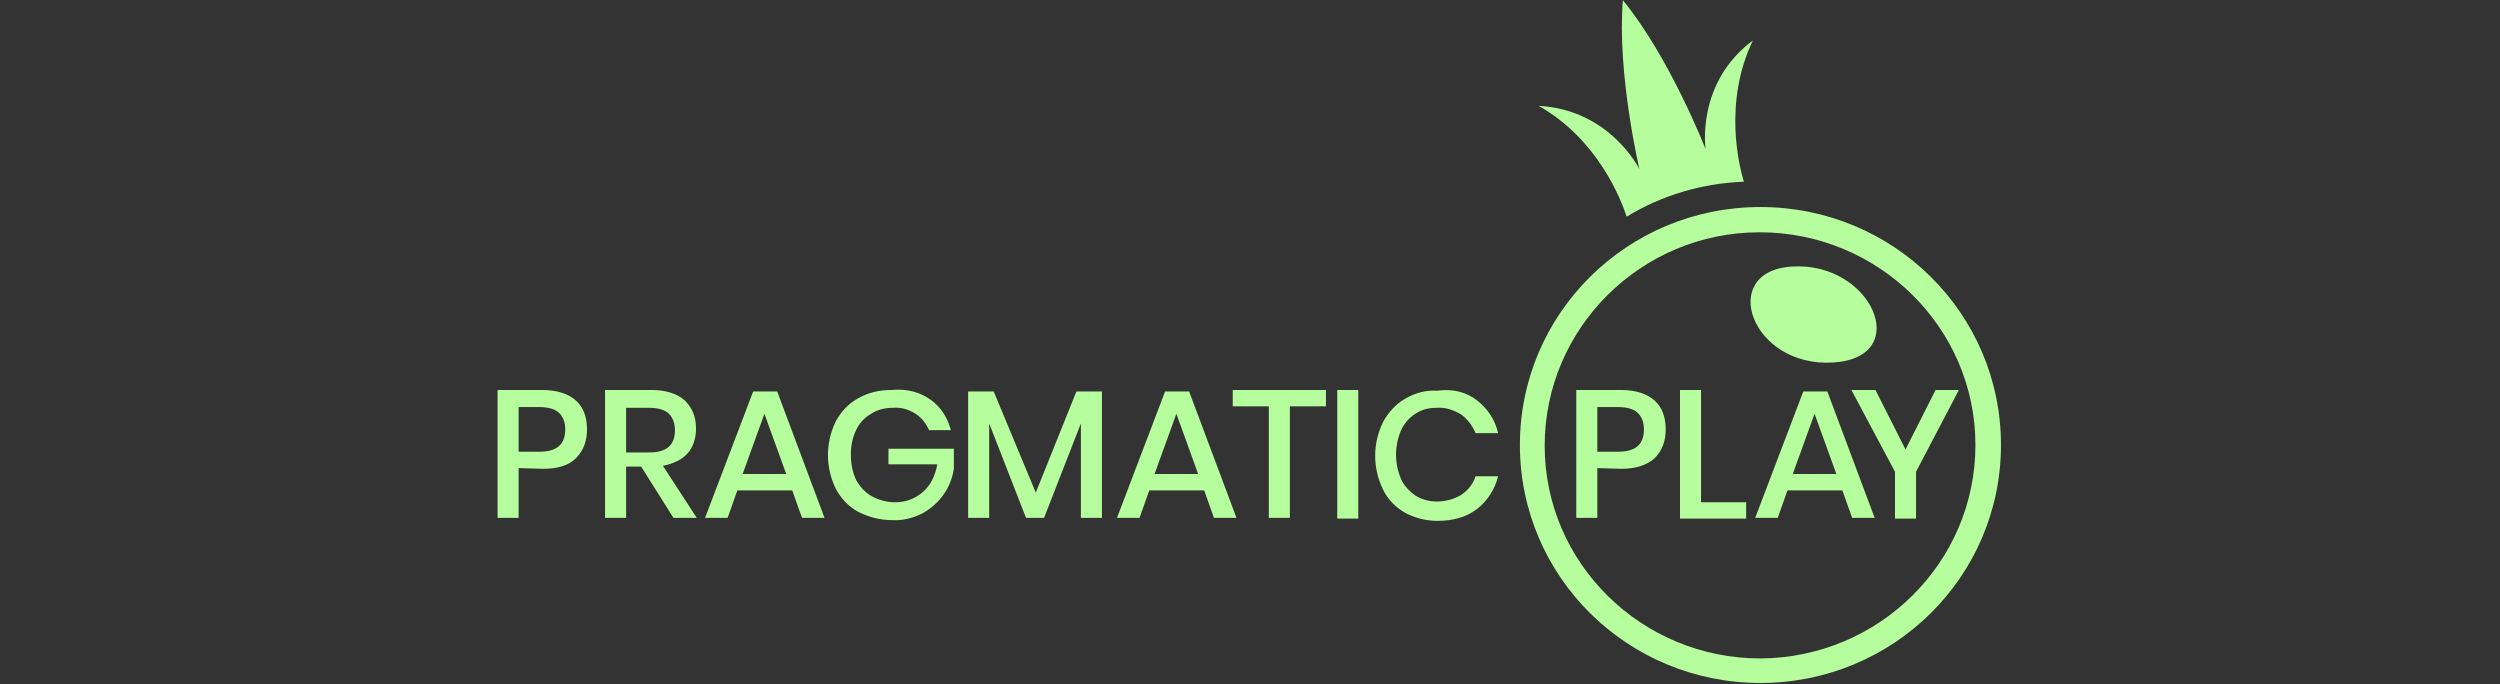 <svg width="95" height="26" viewBox="0 0 95 26" fill="none" xmlns="http://www.w3.org/2000/svg">
<rect x="0" y="0" width="95" height="26" fill="#333333" stroke="none"/>
<g clip-path="url(#clip0_8100_13930)">
<path d="M68.096 10.129C65.268 10.299 66.525 13.973 69.667 13.775C72.724 13.577 71.124 9.931 68.096 10.129Z" fill="#B5FD9D"/>
<path d="M66.896 7.867C61.84 7.867 57.756 11.908 57.756 16.91C57.756 21.912 61.84 25.953 66.896 25.953C71.952 25.953 76.037 21.912 76.037 16.91C76.037 11.908 71.952 7.867 66.896 7.867V7.867ZM66.896 25.021C62.383 25.021 58.698 21.404 58.698 16.938C58.698 12.473 62.355 8.827 66.868 8.827C71.381 8.827 75.066 12.445 75.066 16.91C75.066 21.375 71.41 24.993 66.896 25.021ZM66.611 1.536C64.44 3.147 64.811 5.662 64.811 5.662C64.811 5.662 63.44 2.158 61.669 0.01C61.441 2.78 62.297 6.425 62.297 6.425C62.297 6.425 61.183 4.164 58.47 4.023C60.726 5.295 61.612 7.612 61.812 8.234C63.154 7.414 64.697 6.962 66.268 6.906C66.097 6.34 65.468 3.91 66.611 1.536V1.536Z" fill="#B5FD9D"/>
<path d="M19.708 17.787V19.68H18.908V14.819H20.593C21.164 14.819 21.593 14.96 21.878 15.215C22.164 15.469 22.307 15.837 22.307 16.317C22.307 16.769 22.164 17.137 21.878 17.419C21.593 17.702 21.164 17.815 20.622 17.815L19.708 17.787ZM21.479 16.317C21.479 16.034 21.393 15.837 21.25 15.695C21.107 15.554 20.85 15.469 20.507 15.469H19.708V17.165H20.507C21.164 17.165 21.479 16.882 21.479 16.317ZM25.592 19.68L24.364 17.73H23.792V19.68H22.992V14.819H24.735C25.306 14.819 25.735 14.96 26.02 15.215C26.306 15.497 26.449 15.837 26.449 16.289C26.449 16.656 26.335 16.995 26.135 17.221C25.906 17.476 25.592 17.617 25.192 17.702L26.477 19.68H25.592ZM23.792 17.193H24.678C25.335 17.193 25.649 16.91 25.649 16.345C25.649 16.091 25.563 15.865 25.421 15.723C25.278 15.582 25.021 15.497 24.678 15.497H23.792V17.193ZM30.105 18.634H28.02L27.649 19.68H26.792L28.62 14.876H29.534L31.333 19.68H30.477L30.105 18.634ZM29.877 18.013L29.048 15.723L28.22 18.013H29.877ZM35.361 15.187C35.761 15.469 36.018 15.893 36.132 16.345H35.304C35.19 16.091 35.018 15.865 34.79 15.723C34.533 15.554 34.218 15.469 33.933 15.497C33.647 15.497 33.361 15.554 33.105 15.723C32.847 15.865 32.647 16.091 32.533 16.345C32.39 16.628 32.333 16.967 32.333 17.278C32.333 17.617 32.39 17.928 32.533 18.239C32.676 18.493 32.876 18.719 33.133 18.86C33.39 19.002 33.704 19.087 34.019 19.087C34.418 19.087 34.79 18.945 35.075 18.691C35.361 18.437 35.532 18.097 35.618 17.645H33.761V17.052H36.247V17.815C36.19 18.154 36.075 18.493 35.847 18.804C35.647 19.087 35.361 19.341 35.047 19.511C34.704 19.68 34.304 19.793 33.904 19.765C33.447 19.765 33.019 19.652 32.619 19.454C32.248 19.256 31.962 18.945 31.762 18.578C31.362 17.758 31.362 16.826 31.762 16.006C31.962 15.639 32.248 15.328 32.619 15.13C33.019 14.904 33.447 14.819 33.876 14.819C34.476 14.763 34.961 14.904 35.361 15.187V15.187ZM41.874 14.876V19.68H41.074V16.091L39.674 19.68H38.989L37.589 16.091V19.68H36.789V14.876H37.761L39.36 18.719L40.903 14.876H41.874ZM45.759 18.634H43.673L43.302 19.68H42.445L44.273 14.876H45.187L46.987 19.68H46.13L45.759 18.634ZM45.53 18.013L44.702 15.723L43.873 18.013H45.53ZM50.386 14.819V15.441H49.015V19.68H48.215V15.441H46.844V14.819H50.386ZM51.614 14.819V19.708H50.815V14.819H51.614ZM56.128 15.215C56.528 15.526 56.813 15.95 56.928 16.458H56.071C55.956 16.176 55.756 15.921 55.528 15.752C55.242 15.582 54.928 15.469 54.585 15.497C54.3 15.497 54.042 15.554 53.785 15.723C53.557 15.865 53.357 16.091 53.243 16.345C52.986 16.939 52.986 17.617 53.243 18.21C53.357 18.465 53.557 18.663 53.785 18.832C54.014 18.974 54.3 19.058 54.585 19.058C54.928 19.058 55.242 18.974 55.528 18.804C55.785 18.634 55.985 18.38 56.071 18.097H56.928C56.813 18.578 56.528 19.03 56.128 19.341C55.728 19.652 55.214 19.793 54.614 19.793C54.185 19.793 53.757 19.68 53.385 19.482C53.043 19.284 52.728 18.974 52.557 18.606C52.157 17.787 52.157 16.854 52.557 16.034C52.757 15.667 53.043 15.356 53.385 15.158C53.757 14.932 54.185 14.819 54.614 14.847C55.214 14.763 55.728 14.904 56.128 15.215ZM60.698 17.787V19.68H59.898V14.819H61.584C62.155 14.819 62.583 14.96 62.869 15.215C63.155 15.469 63.297 15.837 63.297 16.317C63.297 16.769 63.155 17.137 62.869 17.419C62.583 17.674 62.155 17.815 61.612 17.815L60.698 17.787ZM62.469 16.317C62.469 16.034 62.383 15.837 62.24 15.695C62.098 15.554 61.841 15.469 61.498 15.469H60.698V17.165H61.498C62.155 17.165 62.469 16.882 62.469 16.317ZM64.64 19.087H66.354V19.708H63.84V14.819H64.64V19.087ZM70.01 18.634H67.925L67.553 19.68H66.697L68.525 14.876H69.439L71.238 19.68H70.382L70.01 18.634ZM69.782 18.013L68.953 15.723L68.125 18.013H69.782ZM74.438 14.819L72.809 17.928V19.708H72.01V17.928L70.353 14.819H71.267L72.41 17.08L73.552 14.819H74.438Z" fill="#B5FD9D"/>
</g>
<defs>
<clipPath id="clip0_8100_13930">
<rect width="94" height="26" fill="white" transform="translate(0.714 0.01)"/>
</clipPath>
</defs>
</svg>
